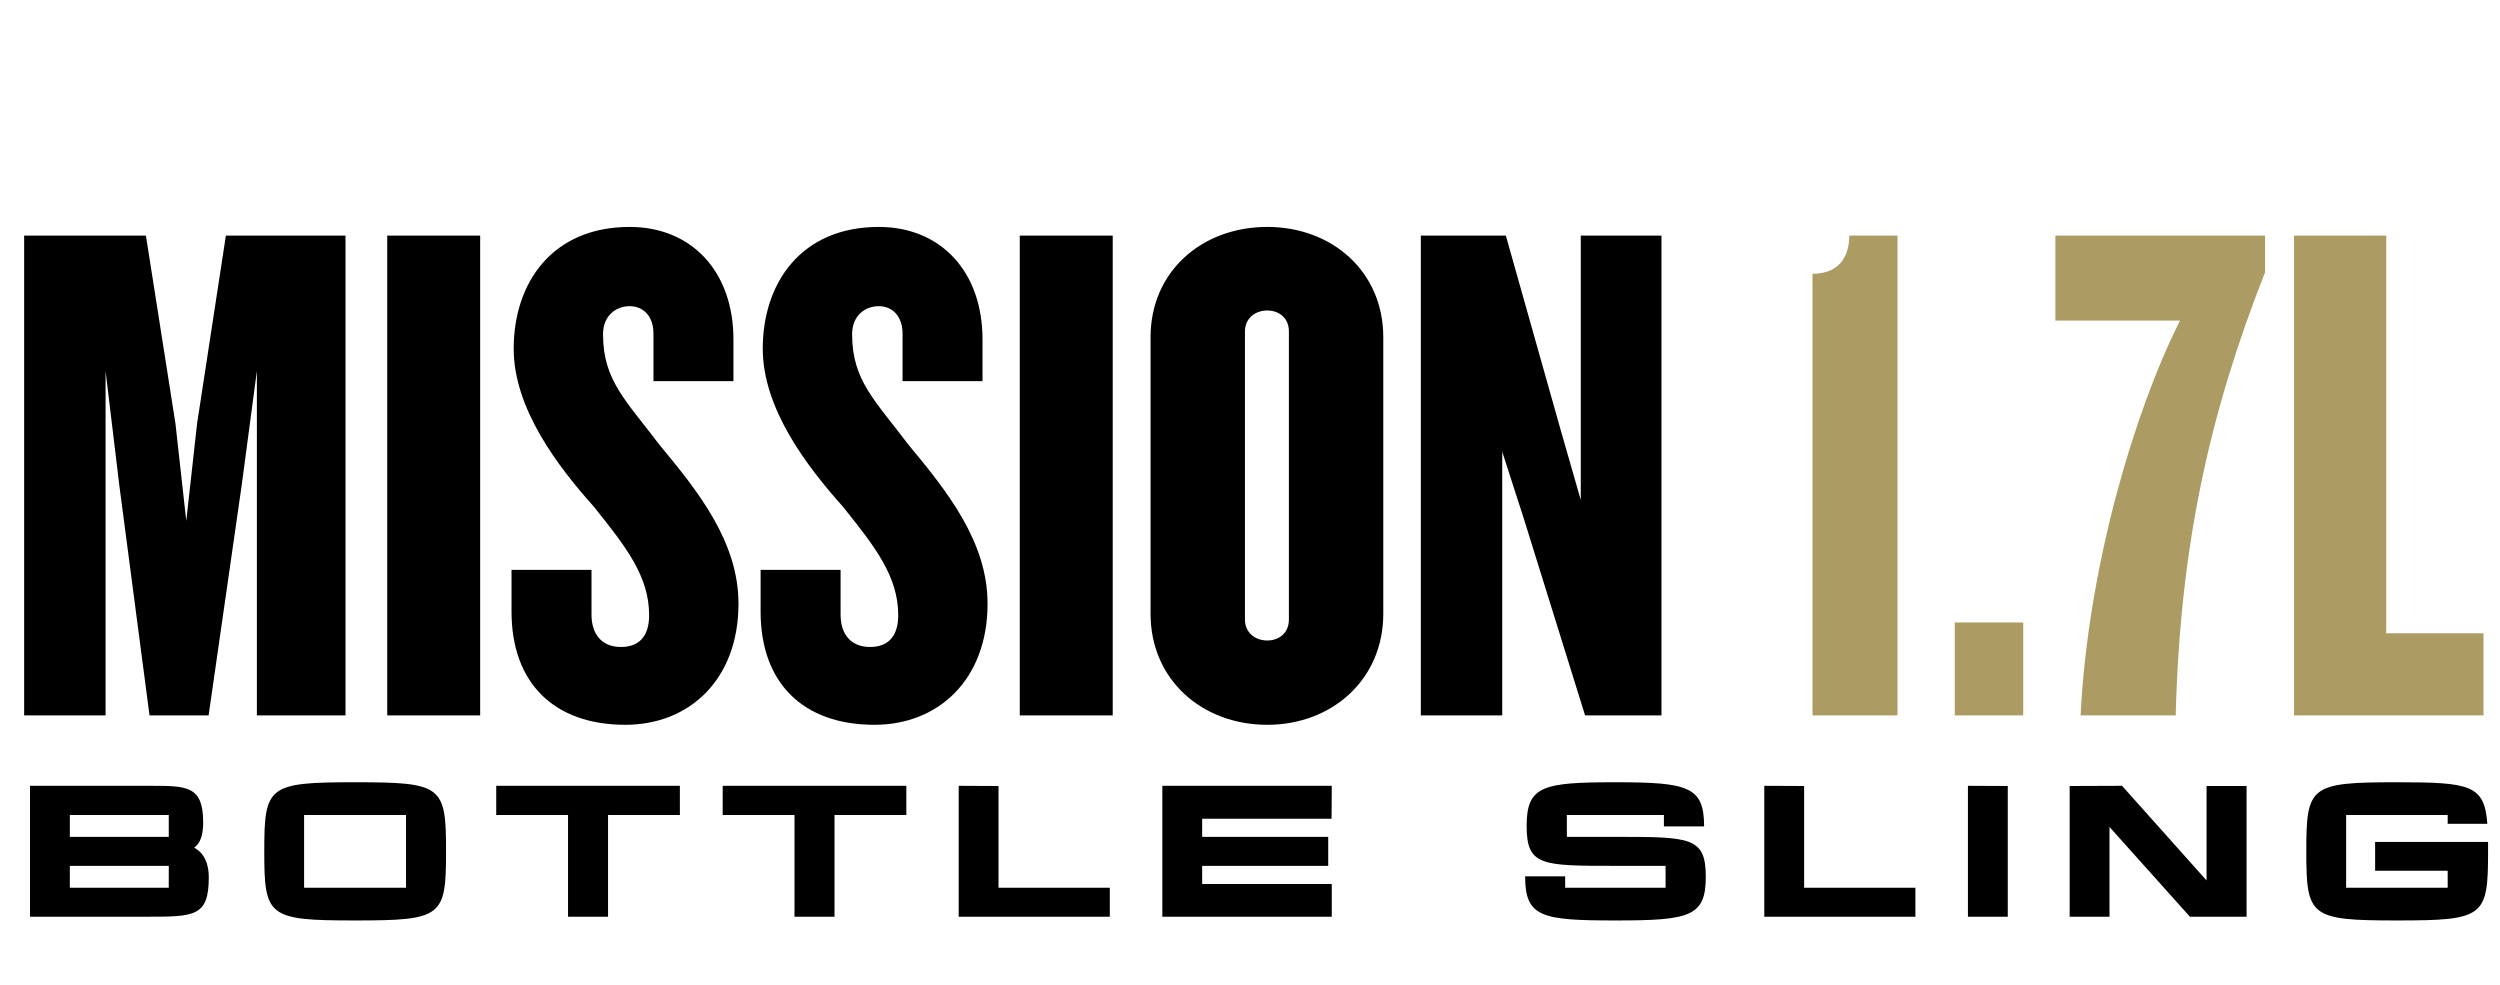 <svg xmlns="http://www.w3.org/2000/svg" fill="none" viewBox="0 0 708 279" height="279" width="708">
<path fill="black" d="M54.996 240.072C55.579 240.39 59.127 242.084 59.127 248.44C59.127 259.615 55.102 259.615 41.385 259.615H8.496V222.542H42.603C52.931 222.542 57.539 222.542 57.539 232.869C57.539 238.483 55.526 239.542 54.996 240.072ZM47.794 251.406V245.209H19.777V251.406H47.794ZM47.794 237V230.804H19.777V237H47.794ZM100.58 221.535C125.26 221.535 126.319 222.542 126.319 241.078C126.319 259.615 125.313 260.674 100.58 260.674C75.847 260.674 74.841 259.615 74.841 241.078C74.841 222.542 75.9 221.535 100.58 221.535ZM114.985 251.406V230.804H86.121V251.406H114.985ZM192.539 222.542V230.804H172.201V259.615H160.868V230.804H140.531V222.542H192.539ZM256.674 222.542V230.804H236.337V259.615H225.003V230.804H204.666V222.542H256.674ZM282.783 251.406H314.295V259.615H271.502V222.542L282.783 222.595V251.406ZM340.453 245.209V250.346H377.155V259.615H329.172V222.542H377.155L377.102 231.863H340.453V237H376.149V245.209H340.453ZM457.501 237C478.738 237 483.081 237 483.081 248.334C483.081 259.615 478.473 260.674 457.448 260.674C436.528 260.674 431.92 259.721 431.92 248.175H443.254V251.406H471.694V245.209H457.501C436.475 245.209 432.344 245.209 432.344 233.875C432.344 222.542 436.952 221.535 457.501 221.535C478.103 221.535 482.604 222.754 482.604 234.034H471.218V230.804H443.731V237H455.223C455.965 237 456.706 237 457.501 237ZM510.929 251.406H542.441V259.615H499.648V222.542L510.929 222.595V251.406ZM557.318 222.542L568.599 222.595V259.615H557.318V222.542ZM624.896 222.595H636.23V259.615H620.182L597.409 234.193V259.615H586.128V222.595L600.957 222.542L624.896 249.34V222.595ZM704.623 238.43C704.623 239.278 704.623 240.178 704.623 241.078C704.623 259.615 703.617 260.674 678.884 260.674C654.151 260.674 653.145 259.615 653.145 241.078C653.145 222.542 654.204 221.535 678.884 221.535C699.539 221.535 703.617 222.277 704.411 233.293H693.183V230.804H664.425V240.549C664.425 240.708 664.425 240.919 664.425 241.078C664.425 241.29 664.425 241.502 664.425 241.661V251.406H693.183V246.586H672.634V238.43H704.623Z"></path>
<path fill="black" d="M97.845 202.61H72.747V105.075L68.462 137.315L59.076 202.61H42.344L33.774 137.315L29.898 105.075V202.61H6.84V66.714H41.324L49.69 119.971L52.751 147.517L55.812 119.971L63.973 66.714H97.845V202.61ZM135.983 202.61H109.661V66.714H135.983V202.61ZM209.138 170.982C209.138 192.407 195.263 205.262 177.103 205.262C156.902 205.262 144.864 193.428 144.864 173.227V161.392H167.513V174.043C167.513 179.552 170.37 183.225 175.879 183.225C181.184 183.225 183.837 179.96 183.837 174.247C183.837 163.229 177.307 154.863 168.125 143.436C157.923 132.009 145.476 115.686 145.476 98.75C145.476 80.181 156.29 64.266 178.327 64.266C195.875 64.266 207.71 76.917 207.71 96.097V107.932H185.061V94.465C185.061 89.568 182.204 86.711 178.327 86.711C174.45 86.711 170.778 89.364 170.778 94.669C170.778 107.728 177.307 113.441 186.693 125.888C197.712 139.151 209.138 153.434 209.138 170.982ZM279.678 170.982C279.678 192.407 265.803 205.262 247.643 205.262C227.442 205.262 215.403 193.428 215.403 173.227V161.392H238.053V174.043C238.053 179.552 240.909 183.225 246.419 183.225C251.724 183.225 254.376 179.96 254.376 174.247C254.376 163.229 247.847 154.863 238.665 143.436C228.462 132.009 216.015 115.686 216.015 98.75C216.015 80.181 226.83 64.266 248.867 64.266C266.415 64.266 278.25 76.917 278.25 96.097V107.932H255.601V94.465C255.601 89.568 252.744 86.711 248.867 86.711C244.99 86.711 241.317 89.364 241.317 94.669C241.317 107.728 247.847 113.441 257.233 125.888C268.252 139.151 279.678 153.434 279.678 170.982ZM315.122 202.61H288.8V66.714H315.122V202.61ZM391.746 173.839C391.746 192.407 377.259 205.262 358.895 205.262C340.326 205.262 325.839 192.407 325.839 173.839V95.485C325.839 76.917 340.326 64.266 358.895 64.266C377.259 64.266 391.746 76.917 391.746 95.485V173.839ZM365.016 175.471V93.853C365.016 90.18 362.363 87.935 358.895 87.935C355.426 87.935 352.569 90.18 352.569 93.853V175.471C352.569 179.144 355.426 181.389 358.895 181.389C362.363 181.389 365.016 179.144 365.016 175.471ZM470.527 202.61H448.898L431.554 146.905L425.433 127.928V202.61H402.376V66.714H426.453L442.165 122.419L447.674 141.6V66.714H470.527V202.61Z"></path>
<path fill="#AC9C63" d="M537.378 202.61H513.301V77.529C521.055 77.529 523.707 72.428 523.707 66.714H537.378V202.61ZM572.978 202.61H553.594V176.288H572.978V202.61ZM641.461 77.121C625.546 117.522 617.384 155.067 616.16 202.61H589.225C591.266 160.984 604.325 116.706 617.384 90.792H582.084V66.714H641.461V77.121ZM703.332 202.61H649.668V66.714H675.786V179.348H703.332V202.61Z"></path>
</svg>
